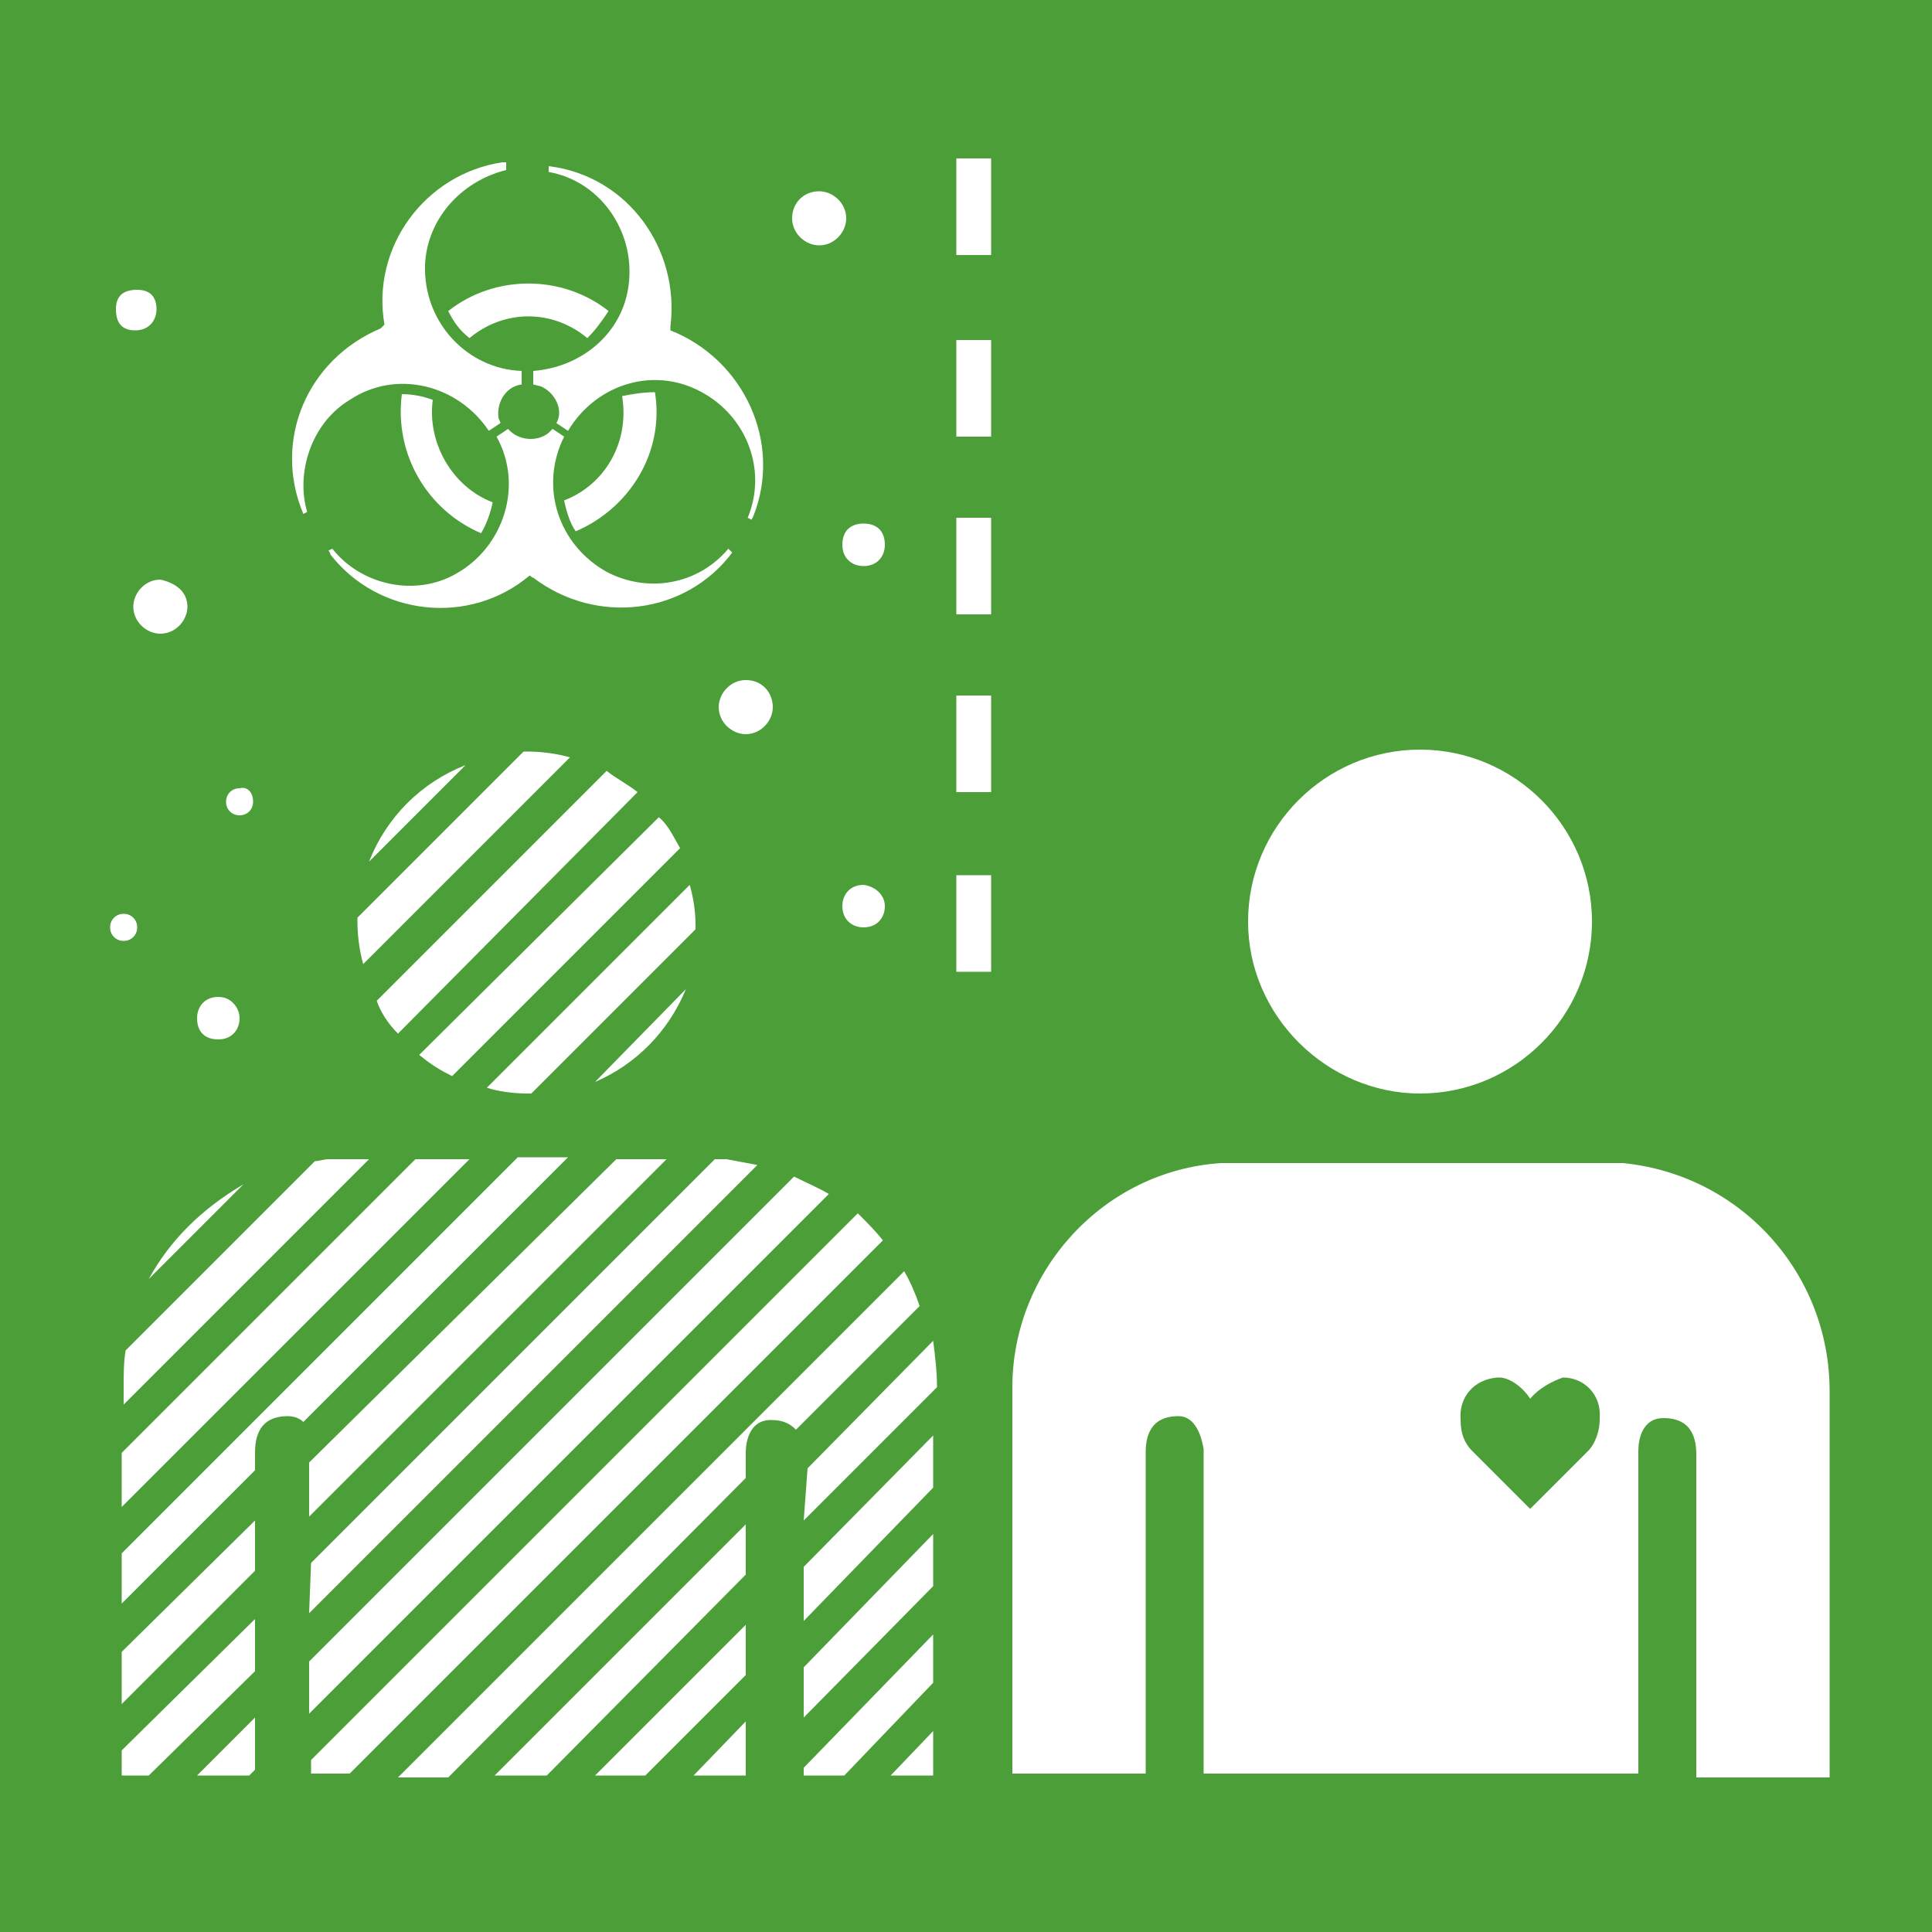 <?xml version="1.0" encoding="utf-8"?>
<!-- Generator: Adobe Illustrator 26.3.1, SVG Export Plug-In . SVG Version: 6.00 Build 0)  -->
<svg version="1.1" id="Layer_1" xmlns="http://www.w3.org/2000/svg" xmlns:xlink="http://www.w3.org/1999/xlink" x="0px" y="0px"
	 viewBox="0 0 100 100" style="enable-background:new 0 0 100 100;" xml:space="preserve">
<style type="text/css">
	.st0{fill:#4C9F38;}
	.st1{fill:#FFFFFF;}
</style>
<g>
	<g>
		<rect y="0" class="st0" width="100" height="100"/>
	</g>
	<g>
		<g>
			<g>
				<path class="st1" d="M51.3,50.3h-1.8v-5h1.8V50.3z M51.3,41h-1.8v-5h1.8V41z M51.3,31.8h-1.8v-5h1.8V31.8z"/>
			</g>
			<g>
				<path class="st1" d="M51.3,22.6h-1.8v-5h1.8V22.6z M51.3,13.2h-1.8v-5h1.8V13.2z"/>
			</g>
		</g>
		<g>
			<g>
				<path class="st1" d="M19.1,44.6l5-5C21.8,40.5,20,42.3,19.1,44.6z"/>
			</g>
			<g>
				<path class="st1" d="M23.4,55.7l11.8-11.8c-0.3-0.5-0.6-1.2-1.1-1.6L21.7,54.6C22.3,55.1,22.8,55.4,23.4,55.7z"/>
			</g>
			<g>
				<path class="st1" d="M27.3,56.6h0.2l8.5-8.5c0-0.1,0-0.2,0-0.2c0-0.7-0.1-1.4-0.3-2.1L25.2,56.3C25.8,56.5,26.6,56.6,27.3,56.6z
					"/>
			</g>
			<g>
				<path class="st1" d="M35.5,51.2L30.8,56C32.9,55.1,34.6,53.4,35.5,51.2z"/>
			</g>
			<g>
				<path class="st1" d="M29.5,39.2c-0.7-0.2-1.5-0.3-2.2-0.3h-0.2l-8.6,8.6c0,0,0,0.1,0,0.2c0,0.7,0.1,1.5,0.3,2.2L29.5,39.2z"/>
			</g>
			<g>
				<path class="st1" d="M20.6,53.5L33,41c-0.5-0.4-1.1-0.7-1.6-1.1L19.5,51.8C19.7,52.4,20.1,53,20.6,53.5z"/>
			</g>
			<g>
				<path class="st1" d="M16,88.7l26.9-26.9c-0.5-0.3-1.2-0.6-1.8-0.9L16,86V88.7z"/>
			</g>
			<g>
				<polygon class="st1" points="13.2,78.7 6.3,85.5 6.3,88.2 13.2,81.3 				"/>
			</g>
			<g>
				<path class="st1" d="M16,83.5l23.2-23.2c-0.5-0.1-1.1-0.2-1.6-0.3c-0.2,0-0.4,0-0.6,0l0,0L16.1,80.9L16,83.5z"/>
			</g>
			<g>
				<polygon class="st1" points="13.2,91.6 13.2,88.9 10.2,91.9 12.9,91.9 				"/>
			</g>
			<g>
				<path class="st1" d="M13.2,75.2c0-0.8,0.2-1.9,1.7-1.9c0.3,0,0.6,0.1,0.8,0.3l13.7-13.7h-2.6L6.3,80.4V83l6.9-6.9V75.2z"/>
			</g>
			<g>
				<path class="st1" d="M17.6,60c-0.2,0-0.4,0-0.6,0c-0.2,0-0.5,0.1-0.7,0.1l-9.8,9.8c-0.1,0.6-0.1,1.3-0.1,1.9v0.9L19.1,60H17.6z"
					/>
			</g>
			<g>
				<polygon class="st1" points="21.5,60 6.3,75.2 6.3,76.1 6.3,78 24.3,60 				"/>
			</g>
			<g>
				<polygon class="st1" points="13.2,86.5 13.2,83.8 6.3,90.6 6.3,91.9 7.7,91.9 				"/>
			</g>
			<g>
				<path class="st1" d="M45.7,64.2c-0.4-0.5-0.8-0.9-1.3-1.4L16.1,91.1v0.7h2L45.7,64.2z"/>
			</g>
			<g>
				<polygon class="st1" points="48.3,89.6 46.1,91.9 48.3,91.9 				"/>
			</g>
			<g>
				<path class="st1" d="M38.6,76.5v-1.3c0-0.6,0.2-1.7,1.3-1.7c0.5,0,0.9,0.1,1.3,0.5l6.4-6.4c-0.2-0.6-0.5-1.3-0.8-1.8L20.6,92
					h2.6L38.6,76.5z"/>
			</g>
			<g>
				<polygon class="st1" points="38.6,81.5 38.6,78.9 25.6,91.9 28.3,91.9 				"/>
			</g>
			<g>
				<path class="st1" d="M7.7,66.2l4.9-4.9C10.4,62.6,8.8,64.2,7.7,66.2z"/>
			</g>
			<g>
				<polygon class="st1" points="16,78.5 34.5,60 31.9,60 16,75.7 				"/>
			</g>
			<g>
				<polygon class="st1" points="38.6,91.9 38.6,89.1 35.9,91.9 				"/>
			</g>
			<g>
				<path class="st1" d="M41.6,78.7l6.9-6.9l0,0c0-0.8-0.1-1.6-0.2-2.4l-6.5,6.6L41.6,78.7z"/>
			</g>
			<g>
				<polygon class="st1" points="38.6,86.7 38.6,84.1 30.8,91.9 33.4,91.9 				"/>
			</g>
			<g>
				<polygon class="st1" points="41.6,88.9 48.3,82.1 48.3,79.4 41.6,86.3 				"/>
			</g>
			<g>
				<polygon class="st1" points="48.3,87.1 48.3,84.6 41.6,91.5 41.6,91.9 43.7,91.9 				"/>
			</g>
			<g>
				<polygon class="st1" points="48.3,76.1 48.3,74.8 48.3,74.3 41.6,81.1 41.6,83.9 48.3,77 				"/>
			</g>
		</g>
		<g>
			<g>
				<path class="st1" d="M73.5,56.6c4.9,0,8.9-4,8.9-8.9s-4-8.9-8.9-8.9s-8.9,4-8.9,8.9S68.7,56.6,73.5,56.6L73.5,56.6z"/>
			</g>
			<g>
				<path class="st1" d="M59.3,75.2c0-0.8,0.2-1.9,1.7-1.9c0.9,0,1.2,1.1,1.3,1.7v16.8h22.5V75.1c0-0.6,0.2-1.7,1.3-1.7
					c1.5,0,1.7,1.1,1.7,1.9V92h6.9v-20c0-6.1-4.6-11.2-10.7-11.8c-0.2,0-0.4,0-0.6,0H63.8c-0.2,0-0.4,0-0.6,0
					c-6.1,0.4-10.8,5.6-10.8,11.6v20h6.9V75.2z M77.6,71.3c0.6,0,1.3,0.6,1.6,1.1c0.4-0.5,1.1-0.9,1.7-1.1c1.1,0,2,0.9,1.9,2.1v0.1
					c0,0.5-0.2,1.2-0.6,1.6l0,0l-3,3l-3-3c-0.4-0.4-0.6-0.9-0.6-1.6c-0.1-1.2,0.7-2.1,1.9-2.2H77.6z"/>
			</g>
		</g>
		<g>
			<g>
				<path class="st1" d="M24.3,17.5c1.8-1.5,4.3-1.5,6.1,0c0.4-0.4,0.7-0.8,1.1-1.4c-2.4-1.9-5.9-1.9-8.3,0
					C23.5,16.7,23.8,17.1,24.3,17.5z"/>
			</g>
			<g>
				<path class="st1" d="M34.7,17.1c0-0.1,0-0.1,0-0.2c0.5-4-2.2-7.8-6.3-8.3l0,0v0.3c2.8,0.5,4.6,3.3,4.1,6.1
					c-0.4,2.3-2.4,4-4.9,4.2v0.7L28,20c0.7,0.3,1.2,1.2,0.8,1.9l0.6,0.4c1.5-2.5,4.6-3.4,7.1-1.9c2.2,1.3,3.2,4,2.2,6.4l0.2,0.1
					l0.1-0.2C40.5,22.9,38.5,18.6,34.7,17.1C34.7,17.2,34.7,17.2,34.7,17.1z"/>
			</g>
			<g>
				<path class="st1" d="M31.4,29.6c-2.5-1.4-3.5-4.4-2.2-7l-0.6-0.4c-0.1,0.1-0.1,0.1-0.2,0.2c-0.6,0.5-1.6,0.4-2.1-0.2l0,0
					l-0.6,0.4c1.4,2.5,0.4,5.7-2.1,7.1c-2.1,1.2-4.9,0.6-6.4-1.3l-0.2,0.1c0,0,0.1,0.1,0.1,0.2c2.5,3.2,7.2,3.7,10.3,1.1l0,0
					c0.1,0,0.1,0.1,0.2,0.1c3.3,2.5,7.9,1.9,10.3-1.3l0,0l-0.2-0.2C36.1,30.3,33.5,30.7,31.4,29.6z"/>
			</g>
			<g>
				<path class="st1" d="M29.2,25.9c0.1,0.5,0.3,1.2,0.6,1.6c2.8-1.2,4.6-4.1,4.1-7.2c-0.6,0-1.2,0.1-1.7,0.2
					C32.6,22.9,31.3,25.1,29.2,25.9z"/>
			</g>
			<g>
				<path class="st1" d="M20.8,20.4c-0.4,3.1,1.3,6,4.1,7.2c0.3-0.5,0.5-1.1,0.6-1.6c-2.1-0.8-3.4-3.1-3.1-5.3
					C21.9,20.5,21.3,20.4,20.8,20.4z"/>
			</g>
			<g>
				<path class="st1" d="M18.1,20.7c2.4-1.6,5.6-0.8,7.2,1.6l0.6-0.4c0-0.1-0.1-0.2-0.1-0.3c-0.1-0.8,0.4-1.6,1.2-1.7v-0.7
					c-2.8-0.1-5.1-2.5-5-5.5c0.1-2.3,1.8-4.3,4.2-4.9V8.4h-0.2c-4,0.6-6.8,4.4-6.1,8.4l0,0L19.7,17c-3.8,1.6-5.6,5.8-4,9.6l0,0
					l0.2-0.1C15.3,24.5,16.1,21.9,18.1,20.7z"/>
			</g>
		</g>
		<g>
			<g>
				<path class="st1" d="M13.1,41.5c0,0.4-0.3,0.7-0.7,0.7l0,0c-0.4,0-0.7-0.3-0.7-0.7c0-0.4,0.3-0.7,0.7-0.7l0,0
					C12.8,40.7,13.1,41,13.1,41.5L13.1,41.5z"/>
			</g>
			<g>
				<path class="st1" d="M8.1,16c0,0.6-0.4,1.1-1.1,1.1S6,16.7,6,16S6.4,15,7.1,15S8.1,15.4,8.1,16z"/>
			</g>
			<g>
				<path class="st1" d="M45.8,28.2c0,0.6-0.4,1.1-1.1,1.1c-0.6,0-1.1-0.4-1.1-1.1s0.4-1.1,1.1-1.1C45.4,27.1,45.8,27.5,45.8,28.2z"
					/>
			</g>
			<g>
				<path class="st1" d="M40,36.6c0,0.7-0.6,1.4-1.4,1.4c-0.7,0-1.4-0.6-1.4-1.4c0-0.7,0.6-1.4,1.4-1.4C39.5,35.2,40,35.9,40,36.6z"
					/>
			</g>
			<g>
				<path class="st1" d="M9.7,31.4c0,0.7-0.6,1.4-1.4,1.4c-0.7,0-1.4-0.6-1.4-1.4c0-0.7,0.6-1.4,1.4-1.4l0,0
					C9.2,30.2,9.7,30.7,9.7,31.4z"/>
			</g>
			<g>
				<path class="st1" d="M43.8,11.3c0,0.7-0.6,1.4-1.4,1.4c-0.7,0-1.4-0.6-1.4-1.4s0.6-1.4,1.4-1.4l0,0
					C43.1,9.9,43.8,10.5,43.8,11.3z"/>
			</g>
			<g>
				<path class="st1" d="M45.8,46.9c0,0.6-0.4,1.1-1.1,1.1c-0.6,0-1.1-0.4-1.1-1.1c0-0.6,0.4-1.1,1.1-1.1
					C45.4,45.9,45.8,46.4,45.8,46.9z"/>
			</g>
			<g>
				<path class="st1" d="M7.1,48c0,0.4-0.3,0.7-0.7,0.7c-0.4,0-0.7-0.3-0.7-0.7c0-0.4,0.3-0.7,0.7-0.7l0,0C6.8,47.3,7.1,47.6,7.1,48
					L7.1,48z"/>
			</g>
			<g>
				<path class="st1" d="M12.4,52.7c0,0.6-0.4,1.1-1.1,1.1s-1.1-0.4-1.1-1.1c0-0.6,0.4-1.1,1.1-1.1S12.4,52.2,12.4,52.7z"/>
			</g>
		</g>
	</g>
</g>
</svg>
